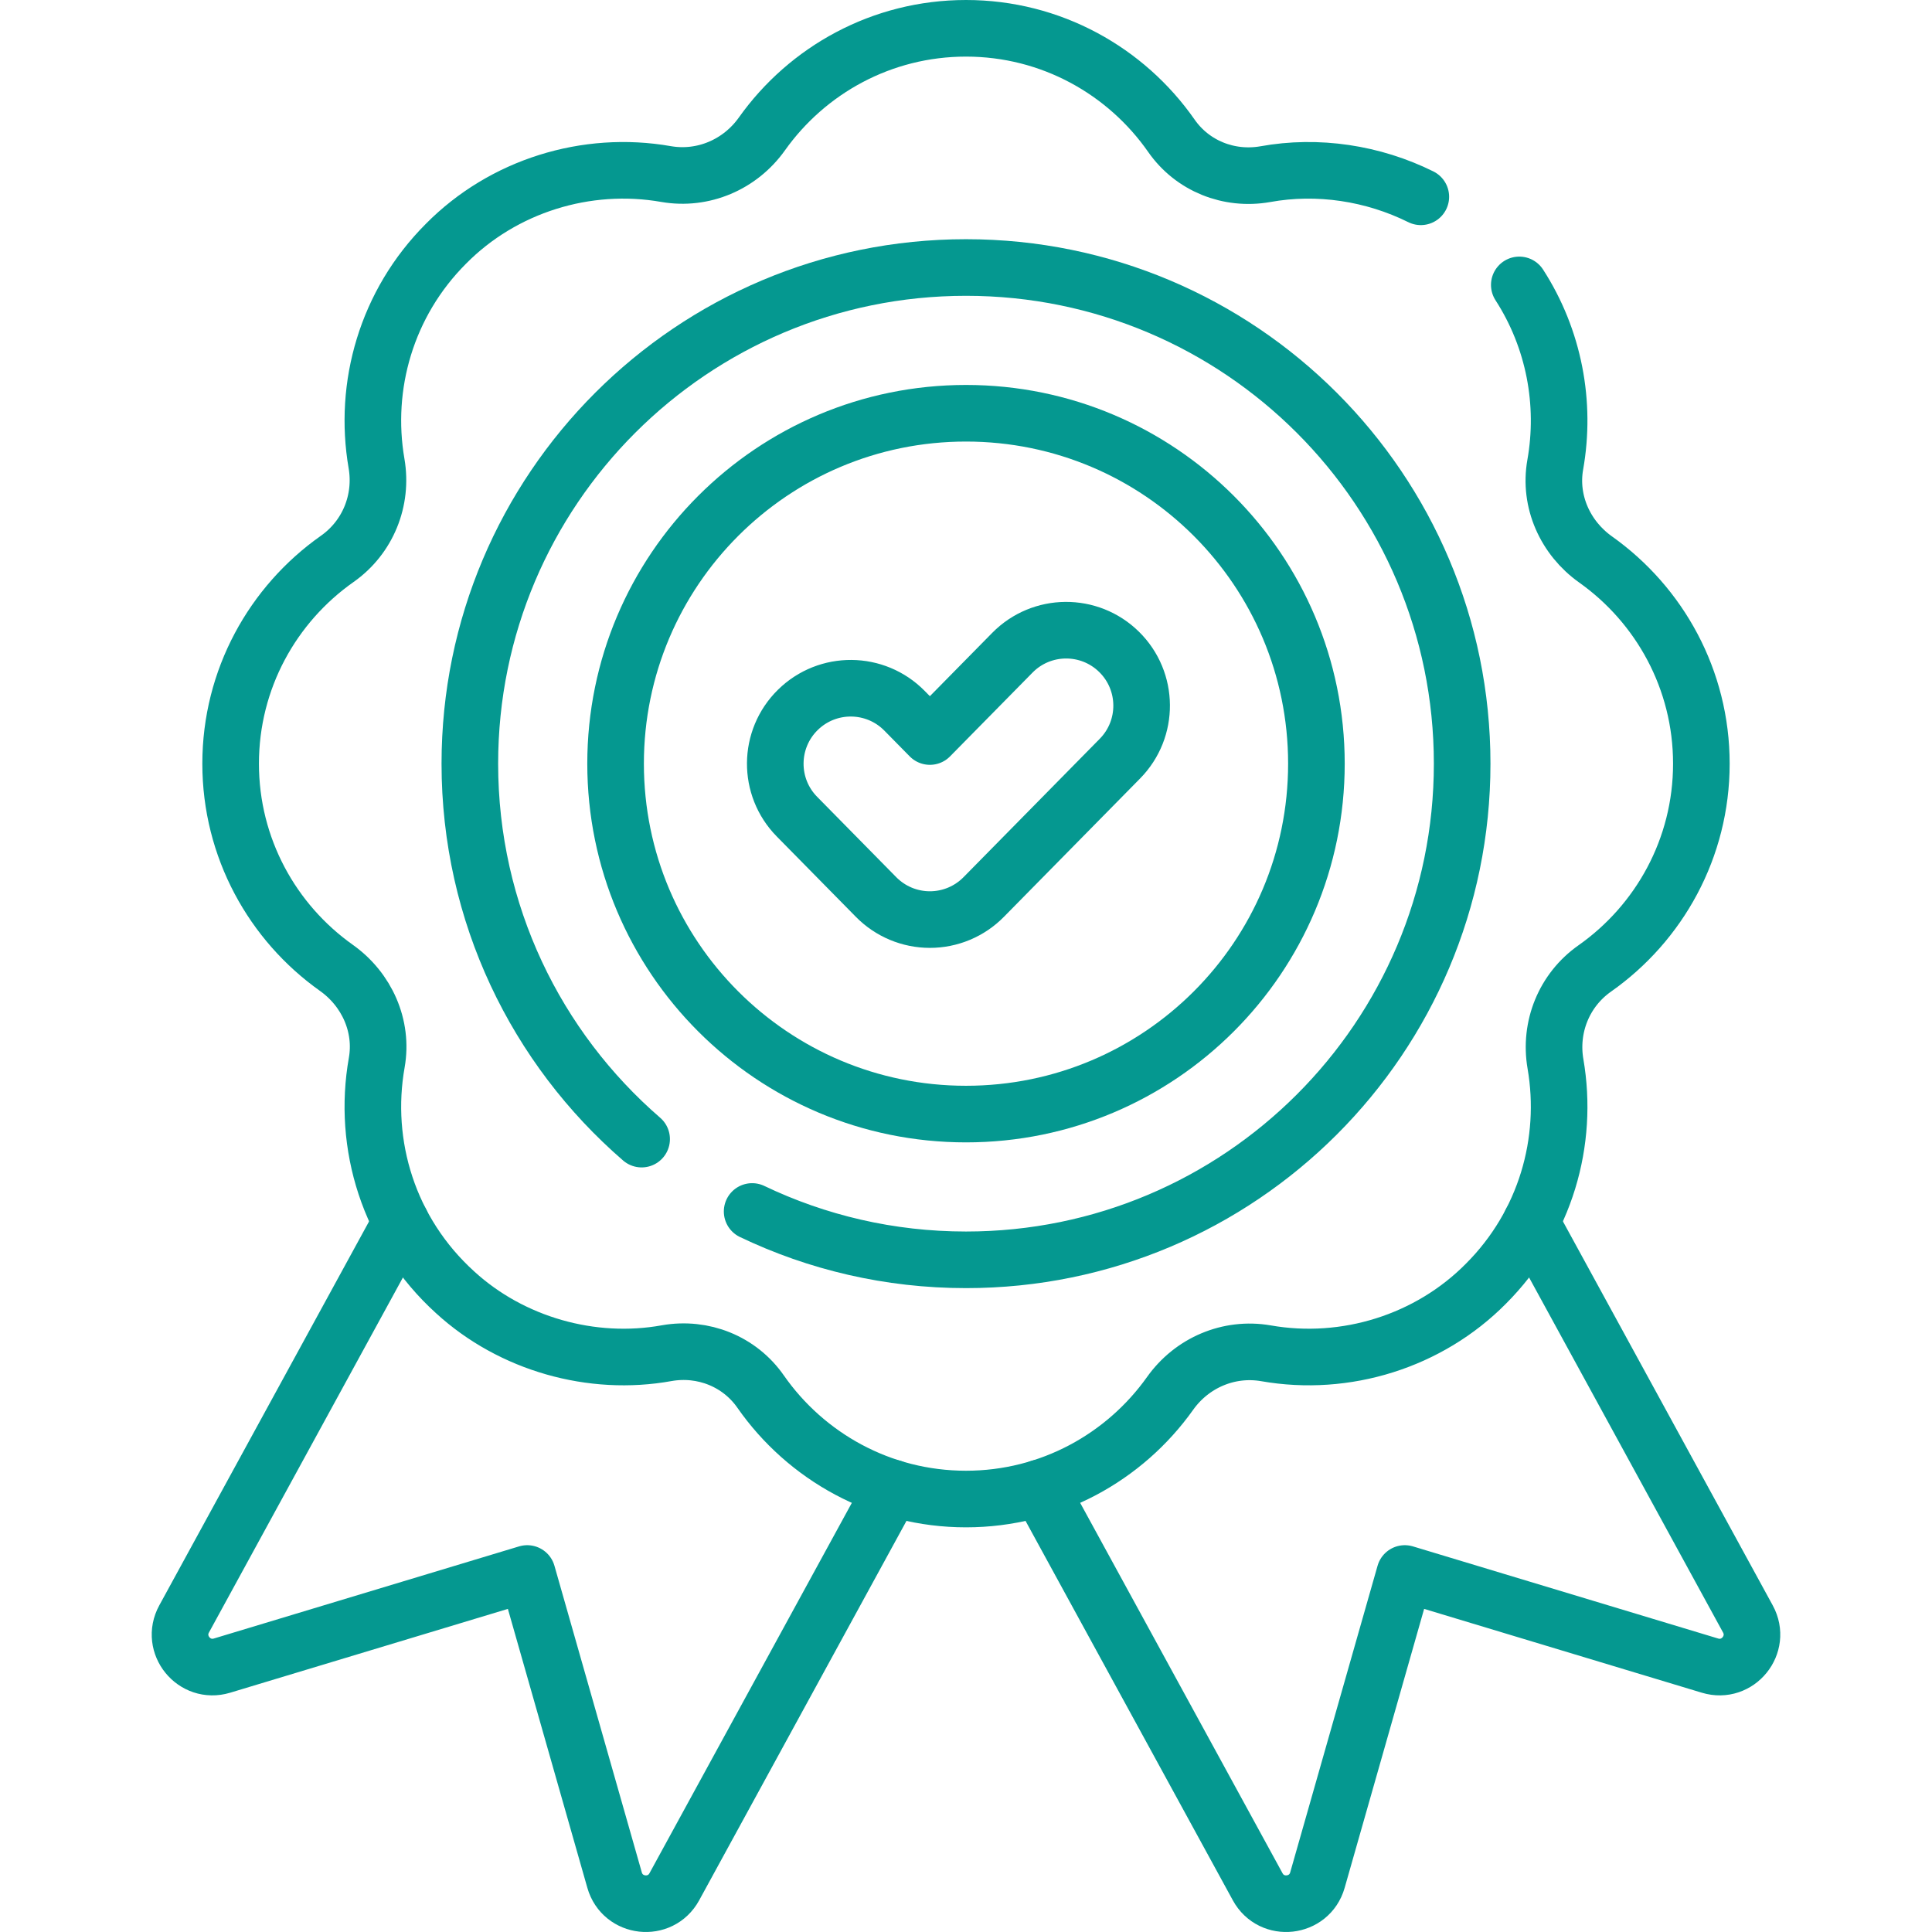<svg xmlns="http://www.w3.org/2000/svg" width="512" height="512" viewBox="0 0 512 512" fill="none"><g clip-path="url(#clip0_20_124)"><path d="M256 295.242C307.287 295.242 348.863 253.666 348.863 202.379C348.863 151.092 307.287 109.516 256 109.516C204.713 109.516 163.137 151.092 163.137 202.379C163.137 253.666 204.713 295.242 256 295.242Z" stroke="#059890" stroke-width="15" stroke-miterlimit="10" stroke-linecap="round" stroke-linejoin="round"></path><path d="M246.429 243.697C243.776 243.697 241.15 243.169 238.703 242.144C236.256 241.119 234.037 239.618 232.176 237.727L211.202 216.421C203.453 208.549 203.553 195.887 211.425 188.138C219.296 180.389 231.958 180.489 239.708 188.361L246.429 195.188L268.291 172.979C276.04 165.107 288.702 165.008 296.574 172.757C304.446 180.506 304.546 193.169 296.797 201.041L260.682 237.729C258.821 239.619 256.602 241.12 254.155 242.145C251.708 243.169 249.082 243.697 246.429 243.697Z" stroke="#059890" stroke-width="15" stroke-miterlimit="10" stroke-linecap="round" stroke-linejoin="round"></path><path d="M376.532 52.152C363.876 45.872 349.232 43.626 335.291 46.159C325.69 47.845 316.01 43.983 310.436 35.986C298.443 18.781 278.517 7.5 256 7.5C233.698 7.5 213.938 18.566 201.911 35.494C196.138 43.618 186.342 47.822 176.521 46.126C155.397 42.408 133.302 49.298 118.201 64.579C102.382 80.398 96.245 102.283 99.782 122.815C101.466 132.592 97.491 142.399 89.376 148.106C72.301 160.116 61.121 179.963 61.121 202.379C61.121 224.694 72.2 244.464 89.146 256.49C97.195 262.202 101.564 271.895 99.839 281.613C95.996 303.264 102.927 326.468 120.642 342.504C135.561 356.158 156.853 362.206 176.706 358.601C186.308 356.915 195.99 360.778 201.565 368.776C213.558 385.98 233.483 397.259 255.999 397.259C278.301 397.259 298.061 386.193 310.089 369.265C315.862 361.141 325.658 356.937 335.479 358.633C356.603 362.351 378.698 355.461 393.799 340.18C409.619 324.36 415.755 302.475 412.218 281.944C410.533 272.167 414.508 262.361 422.623 256.653C439.698 244.644 450.878 224.796 450.878 202.38C450.878 180.065 439.799 160.295 422.853 148.269C414.804 142.557 410.435 132.865 412.159 123.147C415.04 106.913 411.865 89.806 402.628 75.503" stroke="#059890" stroke-width="15" stroke-miterlimit="10" stroke-linecap="round" stroke-linejoin="round"></path><path d="M199.323 321.053C216.485 329.264 235.704 333.866 256 333.866C328.618 333.866 387.487 274.997 387.487 202.379C387.487 129.761 328.618 70.892 256 70.892C183.382 70.892 124.513 129.76 124.513 202.379C124.513 242.133 142.156 277.765 170.038 301.876M275.547 394.312L333.301 500.018C336.993 506.775 347.021 505.655 349.131 498.25L372.283 416.992L453.171 441.407C460.542 443.632 466.902 435.798 463.211 429.041L405.752 323.875M106.248 323.877L48.79 429.041C45.098 435.798 51.458 443.632 58.83 441.407L139.718 416.992L162.87 498.25C164.98 505.655 175.008 506.775 178.7 500.018L236.455 394.311" stroke="#059890" stroke-width="15" stroke-miterlimit="10" stroke-linecap="round" stroke-linejoin="round"></path></g><defs><clipPath id="clip0_20_124"><rect width="512" height="512" fill="white"></rect></clipPath></defs></svg>